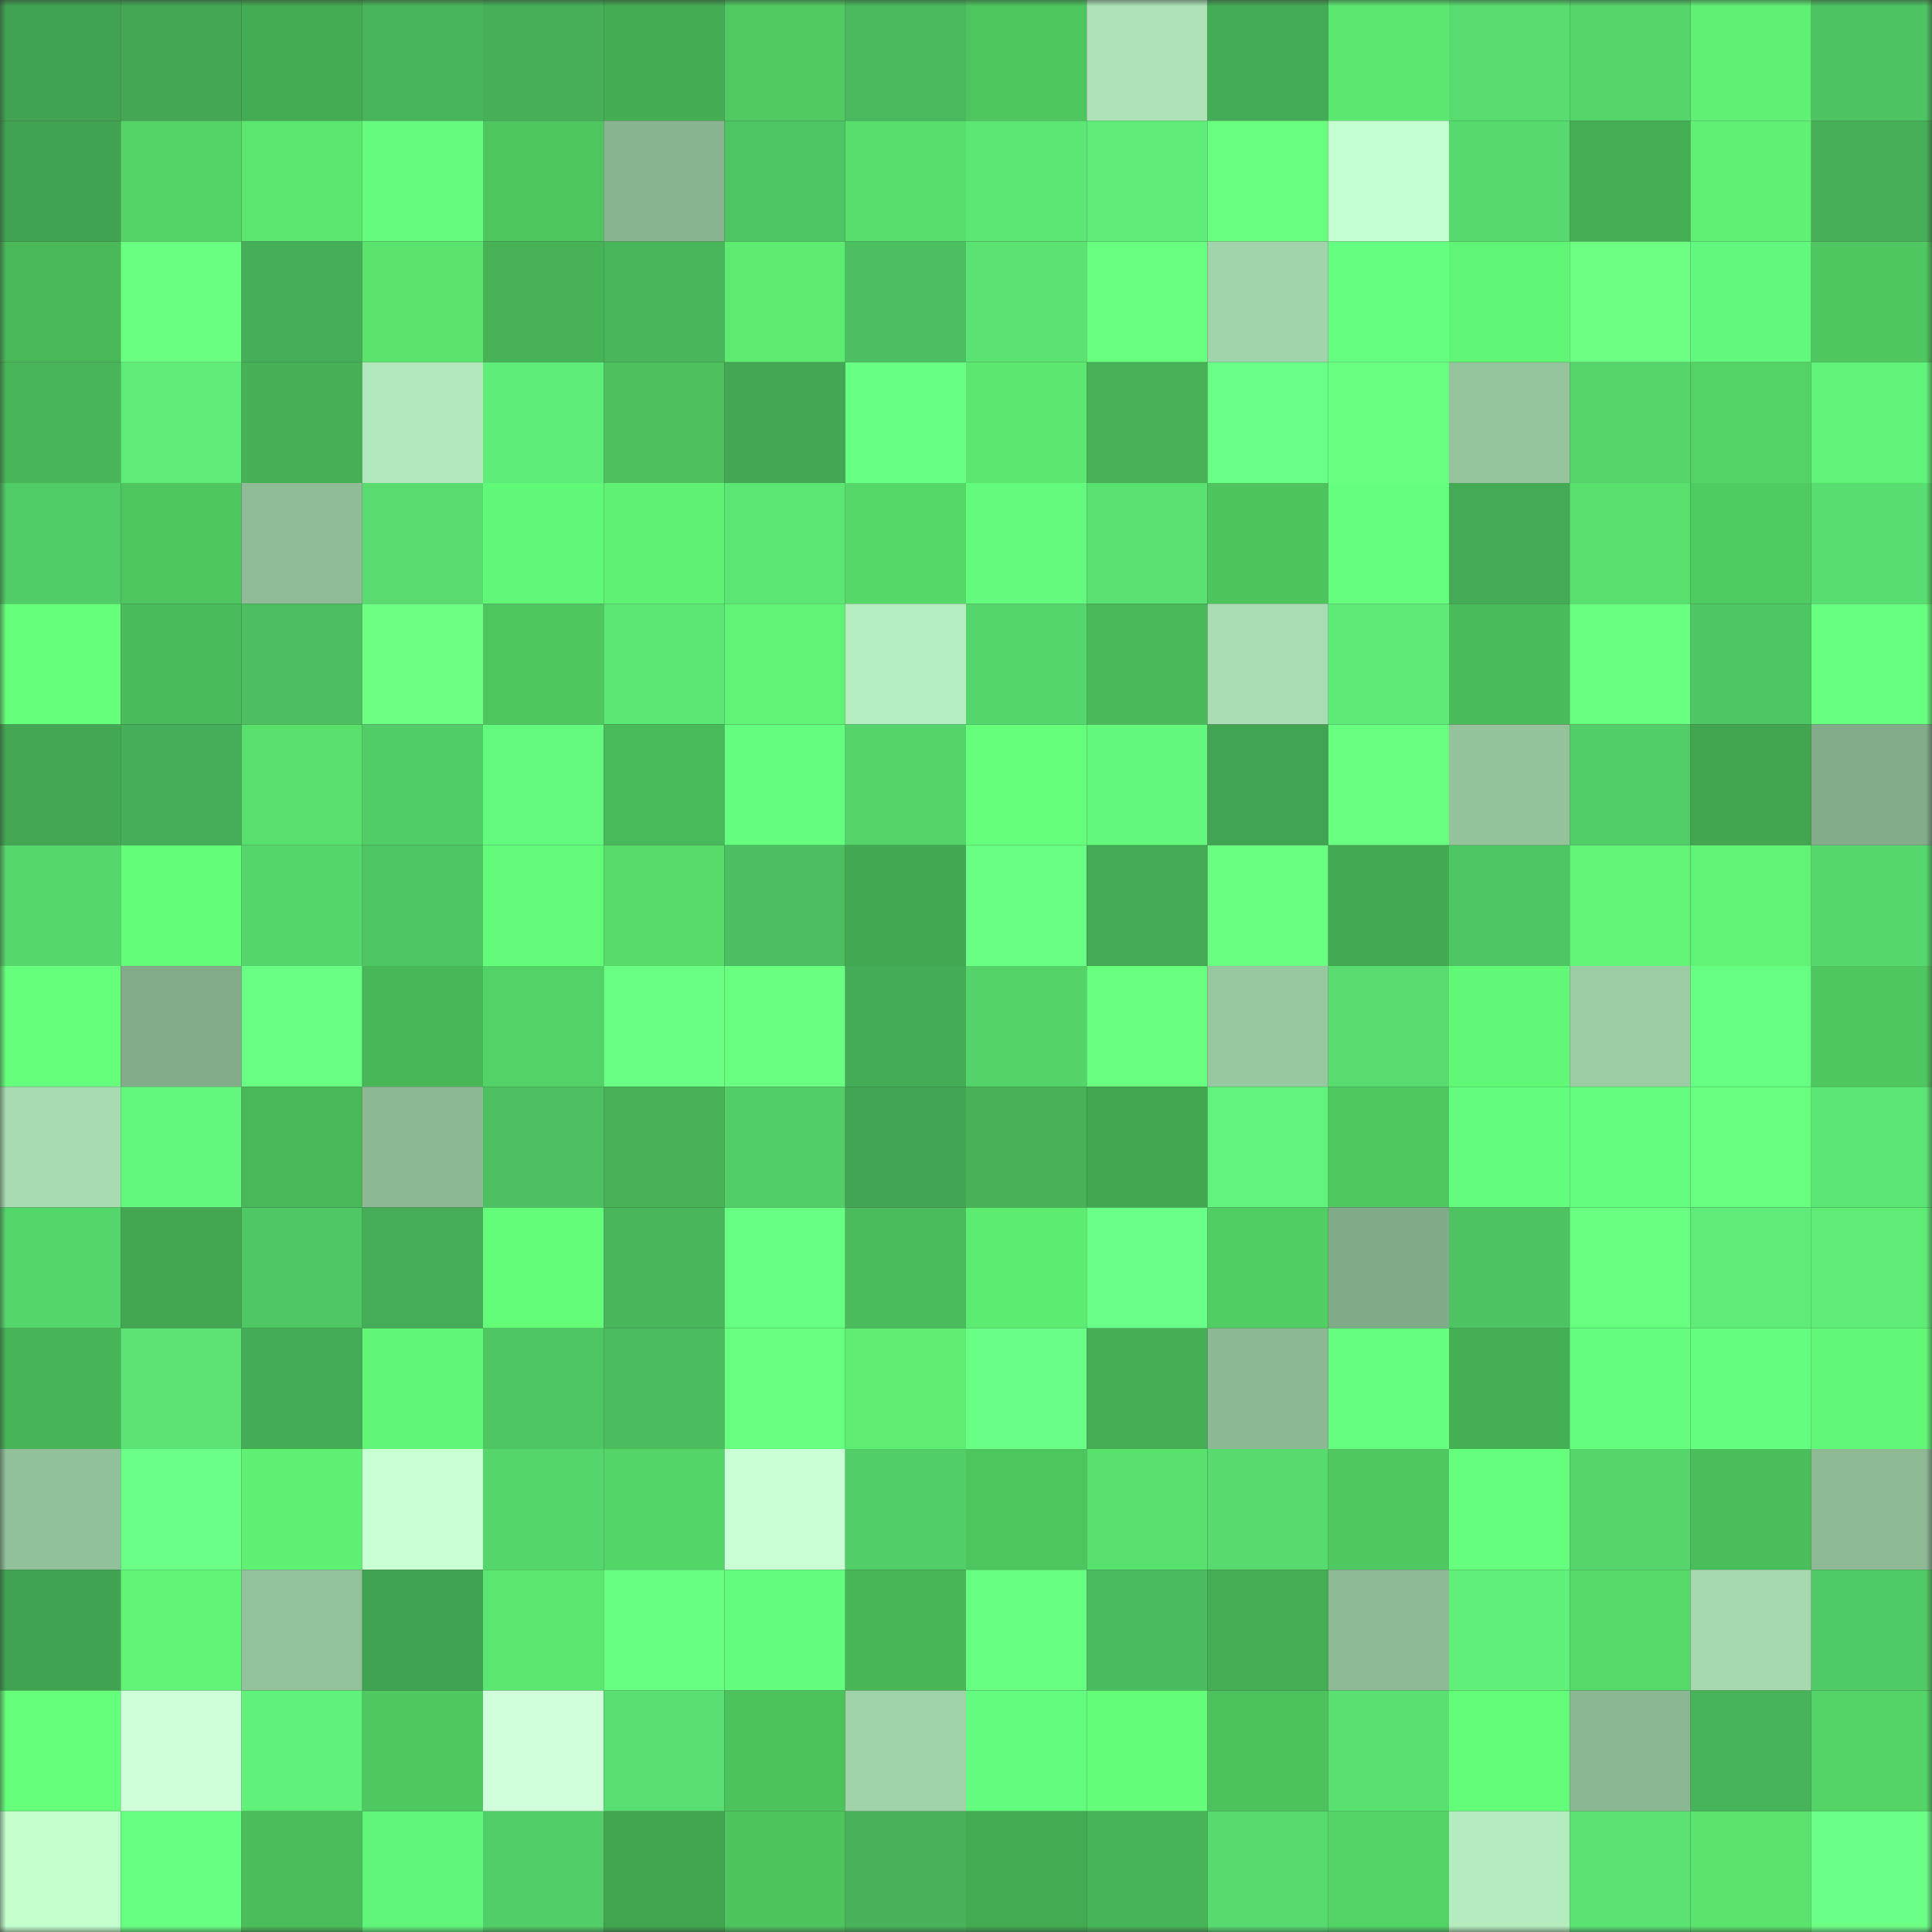 <svg viewBox="0 0 160 160" fill="none" role="img" xmlns="http://www.w3.org/2000/svg" width="240" height="240" name="lens%2Cwillmanidis.lens"><rect x="0" y="0" width="160" height="160" fill="#333333" stroke="none"/><mask id="1950862387" mask-type="alpha" maskUnits="userSpaceOnUse" x="0" y="0" width="160" height="160"><rect width="160" height="160" fill="#FFFFFF"></rect></mask><g mask="url(#1950862387)"><rect x="0" y="0" width="10" height="10" fill="#41a252"></rect><rect x="10" y="0" width="10" height="10" fill="#43a754"></rect><rect x="20" y="0" width="10" height="10" fill="#43ab52"></rect><rect x="30" y="0" width="10" height="10" fill="#48b45b"></rect><rect x="40" y="0" width="10" height="10" fill="#46af58"></rect><rect x="50" y="0" width="10" height="10" fill="#44ac53"></rect><rect x="60" y="0" width="10" height="10" fill="#50ca61"></rect><rect x="70" y="0" width="10" height="10" fill="#4ab95d"></rect><rect x="80" y="0" width="10" height="10" fill="#4ec65f"></rect><rect x="90" y="0" width="10" height="10" fill="#ace2b5"></rect><rect x="100" y="0" width="10" height="10" fill="#44ab56"></rect><rect x="110" y="0" width="10" height="10" fill="#5ce770"></rect><rect x="120" y="0" width="10" height="10" fill="#58dc6f"></rect><rect x="130" y="0" width="10" height="10" fill="#55d56b"></rect><rect x="140" y="0" width="10" height="10" fill="#5ff074"></rect><rect x="150" y="0" width="10" height="10" fill="#4ec362"></rect><rect x="0" y="10" width="10" height="10" fill="#41a252"></rect><rect x="10" y="10" width="10" height="10" fill="#54d466"></rect><rect x="20" y="10" width="10" height="10" fill="#5be66f"></rect><rect x="30" y="10" width="10" height="10" fill="#64fb7f"></rect><rect x="40" y="10" width="10" height="10" fill="#4ec660"></rect><rect x="50" y="10" width="10" height="10" fill="#89b490"></rect><rect x="60" y="10" width="10" height="10" fill="#4ec563"></rect><rect x="70" y="10" width="10" height="10" fill="#58df6b"></rect><rect x="80" y="10" width="10" height="10" fill="#5ce775"></rect><rect x="90" y="10" width="10" height="10" fill="#5eeb77"></rect><rect x="100" y="10" width="10" height="10" fill="#68ff7e"></rect><rect x="110" y="10" width="10" height="10" fill="#c3ffce"></rect><rect x="120" y="10" width="10" height="10" fill="#56d96d"></rect><rect x="130" y="10" width="10" height="10" fill="#45af54"></rect><rect x="140" y="10" width="10" height="10" fill="#5ff074"></rect><rect x="150" y="10" width="10" height="10" fill="#46af58"></rect><rect x="0" y="20" width="10" height="10" fill="#49b858"></rect><rect x="10" y="20" width="10" height="10" fill="#6aff81"></rect><rect x="20" y="20" width="10" height="10" fill="#45ae58"></rect><rect x="30" y="20" width="10" height="10" fill="#5ae46e"></rect><rect x="40" y="20" width="10" height="10" fill="#47b256"></rect><rect x="50" y="20" width="10" height="10" fill="#49b65c"></rect><rect x="60" y="20" width="10" height="10" fill="#5deb71"></rect><rect x="70" y="20" width="10" height="10" fill="#4cc061"></rect><rect x="80" y="20" width="10" height="10" fill="#5ae272"></rect><rect x="90" y="20" width="10" height="10" fill="#67ff7d"></rect><rect x="100" y="20" width="10" height="10" fill="#a1d4aa"></rect><rect x="110" y="20" width="10" height="10" fill="#65fe80"></rect><rect x="120" y="20" width="10" height="10" fill="#61f576"></rect><rect x="130" y="20" width="10" height="10" fill="#6cff83"></rect><rect x="140" y="20" width="10" height="10" fill="#62f77d"></rect><rect x="150" y="20" width="10" height="10" fill="#4fc760"></rect><rect x="0" y="30" width="10" height="10" fill="#48b658"></rect><rect x="10" y="30" width="10" height="10" fill="#5eeb77"></rect><rect x="20" y="30" width="10" height="10" fill="#46b055"></rect><rect x="30" y="30" width="10" height="10" fill="#b1e8ba"></rect><rect x="40" y="30" width="10" height="10" fill="#5eed78"></rect><rect x="50" y="30" width="10" height="10" fill="#4cc15d"></rect><rect x="60" y="30" width="10" height="10" fill="#43a754"></rect><rect x="70" y="30" width="10" height="10" fill="#67ff83"></rect><rect x="80" y="30" width="10" height="10" fill="#5ce870"></rect><rect x="90" y="30" width="10" height="10" fill="#46b155"></rect><rect x="100" y="30" width="10" height="10" fill="#6aff87"></rect><rect x="110" y="30" width="10" height="10" fill="#69ff80"></rect><rect x="120" y="30" width="10" height="10" fill="#94c39c"></rect><rect x="130" y="30" width="10" height="10" fill="#55d56b"></rect><rect x="140" y="30" width="10" height="10" fill="#53d265"></rect><rect x="150" y="30" width="10" height="10" fill="#61f27a"></rect><rect x="0" y="40" width="10" height="10" fill="#51cb66"></rect><rect x="10" y="40" width="10" height="10" fill="#4ec65f"></rect><rect x="20" y="40" width="10" height="10" fill="#8fbc97"></rect><rect x="30" y="40" width="10" height="10" fill="#58dc6f"></rect><rect x="40" y="40" width="10" height="10" fill="#62f877"></rect><rect x="50" y="40" width="10" height="10" fill="#5ff174"></rect><rect x="60" y="40" width="10" height="10" fill="#5ce774"></rect><rect x="70" y="40" width="10" height="10" fill="#55d868"></rect><rect x="80" y="40" width="10" height="10" fill="#63fa7e"></rect><rect x="90" y="40" width="10" height="10" fill="#59e171"></rect><rect x="100" y="40" width="10" height="10" fill="#4ec45f"></rect><rect x="110" y="40" width="10" height="10" fill="#66ff7d"></rect><rect x="120" y="40" width="10" height="10" fill="#44aa56"></rect><rect x="130" y="40" width="10" height="10" fill="#58e06c"></rect><rect x="140" y="40" width="10" height="10" fill="#50cb62"></rect><rect x="150" y="40" width="10" height="10" fill="#58de70"></rect><rect x="0" y="50" width="10" height="10" fill="#65ff7b"></rect><rect x="10" y="50" width="10" height="10" fill="#4abb5a"></rect><rect x="20" y="50" width="10" height="10" fill="#4cbf60"></rect><rect x="30" y="50" width="10" height="10" fill="#6cff83"></rect><rect x="40" y="50" width="10" height="10" fill="#4fc760"></rect><rect x="50" y="50" width="10" height="10" fill="#5be674"></rect><rect x="60" y="50" width="10" height="10" fill="#60f375"></rect><rect x="70" y="50" width="10" height="10" fill="#b5eebe"></rect><rect x="80" y="50" width="10" height="10" fill="#55d66c"></rect><rect x="90" y="50" width="10" height="10" fill="#49b859"></rect><rect x="100" y="50" width="10" height="10" fill="#a8ddb1"></rect><rect x="110" y="50" width="10" height="10" fill="#5dea76"></rect><rect x="120" y="50" width="10" height="10" fill="#4abb5a"></rect><rect x="130" y="50" width="10" height="10" fill="#69ff80"></rect><rect x="140" y="50" width="10" height="10" fill="#4fc664"></rect><rect x="150" y="50" width="10" height="10" fill="#67ff7e"></rect><rect x="0" y="60" width="10" height="10" fill="#43a754"></rect><rect x="10" y="60" width="10" height="10" fill="#45ae58"></rect><rect x="20" y="60" width="10" height="10" fill="#58df6c"></rect><rect x="30" y="60" width="10" height="10" fill="#51cc67"></rect><rect x="40" y="60" width="10" height="10" fill="#63f97e"></rect><rect x="50" y="60" width="10" height="10" fill="#49ba59"></rect><rect x="60" y="60" width="10" height="10" fill="#65fd7f"></rect><rect x="70" y="60" width="10" height="10" fill="#54d46b"></rect><rect x="80" y="60" width="10" height="10" fill="#66ff7c"></rect><rect x="90" y="60" width="10" height="10" fill="#63f87d"></rect><rect x="100" y="60" width="10" height="10" fill="#41a453"></rect><rect x="110" y="60" width="10" height="10" fill="#68ff7e"></rect><rect x="120" y="60" width="10" height="10" fill="#93c29b"></rect><rect x="130" y="60" width="10" height="10" fill="#52ce68"></rect><rect x="140" y="60" width="10" height="10" fill="#42a650"></rect><rect x="150" y="60" width="10" height="10" fill="#83ac8a"></rect><rect x="0" y="70" width="10" height="10" fill="#56d76c"></rect><rect x="10" y="70" width="10" height="10" fill="#64fd7a"></rect><rect x="20" y="70" width="10" height="10" fill="#55d66c"></rect><rect x="30" y="70" width="10" height="10" fill="#4ec563"></rect><rect x="40" y="70" width="10" height="10" fill="#63fa79"></rect><rect x="50" y="70" width="10" height="10" fill="#57dc6a"></rect><rect x="60" y="70" width="10" height="10" fill="#4cbf60"></rect><rect x="70" y="70" width="10" height="10" fill="#42a851"></rect><rect x="80" y="70" width="10" height="10" fill="#68ff84"></rect><rect x="90" y="70" width="10" height="10" fill="#44aa56"></rect><rect x="100" y="70" width="10" height="10" fill="#6bff82"></rect><rect x="110" y="70" width="10" height="10" fill="#43a952"></rect><rect x="120" y="70" width="10" height="10" fill="#4fc664"></rect><rect x="130" y="70" width="10" height="10" fill="#61f476"></rect><rect x="140" y="70" width="10" height="10" fill="#60f375"></rect><rect x="150" y="70" width="10" height="10" fill="#56d76d"></rect><rect x="0" y="80" width="10" height="10" fill="#66ff7c"></rect><rect x="10" y="80" width="10" height="10" fill="#82ab89"></rect><rect x="20" y="80" width="10" height="10" fill="#69ff85"></rect><rect x="30" y="80" width="10" height="10" fill="#48b758"></rect><rect x="40" y="80" width="10" height="10" fill="#53d169"></rect><rect x="50" y="80" width="10" height="10" fill="#69ff85"></rect><rect x="60" y="80" width="10" height="10" fill="#6bff82"></rect><rect x="70" y="80" width="10" height="10" fill="#44ab56"></rect><rect x="80" y="80" width="10" height="10" fill="#54d36b"></rect><rect x="90" y="80" width="10" height="10" fill="#68ff7f"></rect><rect x="100" y="80" width="10" height="10" fill="#97c79f"></rect><rect x="110" y="80" width="10" height="10" fill="#58dc6f"></rect><rect x="120" y="80" width="10" height="10" fill="#62f877"></rect><rect x="130" y="80" width="10" height="10" fill="#9bcca3"></rect><rect x="140" y="80" width="10" height="10" fill="#67ff83"></rect><rect x="150" y="80" width="10" height="10" fill="#4fc760"></rect><rect x="0" y="90" width="10" height="10" fill="#a7dbb0"></rect><rect x="10" y="90" width="10" height="10" fill="#63f87d"></rect><rect x="20" y="90" width="10" height="10" fill="#49b858"></rect><rect x="30" y="90" width="10" height="10" fill="#8cb893"></rect><rect x="40" y="90" width="10" height="10" fill="#4dc161"></rect><rect x="50" y="90" width="10" height="10" fill="#47b356"></rect><rect x="60" y="90" width="10" height="10" fill="#52cd67"></rect><rect x="70" y="90" width="10" height="10" fill="#42a553"></rect><rect x="80" y="90" width="10" height="10" fill="#47b256"></rect><rect x="90" y="90" width="10" height="10" fill="#42a750"></rect><rect x="100" y="90" width="10" height="10" fill="#61f37b"></rect><rect x="110" y="90" width="10" height="10" fill="#4fc861"></rect><rect x="120" y="90" width="10" height="10" fill="#64fc7f"></rect><rect x="130" y="90" width="10" height="10" fill="#65fd80"></rect><rect x="140" y="90" width="10" height="10" fill="#68ff7e"></rect><rect x="150" y="90" width="10" height="10" fill="#5be574"></rect><rect x="0" y="100" width="10" height="10" fill="#55d66c"></rect><rect x="10" y="100" width="10" height="10" fill="#42a750"></rect><rect x="20" y="100" width="10" height="10" fill="#4fc764"></rect><rect x="30" y="100" width="10" height="10" fill="#45ad57"></rect><rect x="40" y="100" width="10" height="10" fill="#64fd7a"></rect><rect x="50" y="100" width="10" height="10" fill="#49b65c"></rect><rect x="60" y="100" width="10" height="10" fill="#67ff83"></rect><rect x="70" y="100" width="10" height="10" fill="#4abc5b"></rect><rect x="80" y="100" width="10" height="10" fill="#5dec72"></rect><rect x="90" y="100" width="10" height="10" fill="#6aff86"></rect><rect x="100" y="100" width="10" height="10" fill="#51ce63"></rect><rect x="110" y="100" width="10" height="10" fill="#81aa88"></rect><rect x="120" y="100" width="10" height="10" fill="#4ec362"></rect><rect x="130" y="100" width="10" height="10" fill="#69ff80"></rect><rect x="140" y="100" width="10" height="10" fill="#5eeb77"></rect><rect x="150" y="100" width="10" height="10" fill="#5eec77"></rect><rect x="0" y="110" width="10" height="10" fill="#47b457"></rect><rect x="10" y="110" width="10" height="10" fill="#5be473"></rect><rect x="20" y="110" width="10" height="10" fill="#44ac57"></rect><rect x="30" y="110" width="10" height="10" fill="#61f576"></rect><rect x="40" y="110" width="10" height="10" fill="#4fc664"></rect><rect x="50" y="110" width="10" height="10" fill="#4bbd5f"></rect><rect x="60" y="110" width="10" height="10" fill="#68ff7f"></rect><rect x="70" y="110" width="10" height="10" fill="#5eed72"></rect><rect x="80" y="110" width="10" height="10" fill="#69ff86"></rect><rect x="90" y="110" width="10" height="10" fill="#45ae54"></rect><rect x="100" y="110" width="10" height="10" fill="#8cb893"></rect><rect x="110" y="110" width="10" height="10" fill="#65fe80"></rect><rect x="120" y="110" width="10" height="10" fill="#45af54"></rect><rect x="130" y="110" width="10" height="10" fill="#65fd80"></rect><rect x="140" y="110" width="10" height="10" fill="#65fd7f"></rect><rect x="150" y="110" width="10" height="10" fill="#62f777"></rect><rect x="0" y="120" width="10" height="10" fill="#92c09a"></rect><rect x="10" y="120" width="10" height="10" fill="#6bff88"></rect><rect x="20" y="120" width="10" height="10" fill="#5ff073"></rect><rect x="30" y="120" width="10" height="10" fill="#c8ffd3"></rect><rect x="40" y="120" width="10" height="10" fill="#55d66c"></rect><rect x="50" y="120" width="10" height="10" fill="#54d567"></rect><rect x="60" y="120" width="10" height="10" fill="#c9ffd4"></rect><rect x="70" y="120" width="10" height="10" fill="#52cd68"></rect><rect x="80" y="120" width="10" height="10" fill="#4ec65f"></rect><rect x="90" y="120" width="10" height="10" fill="#59e16d"></rect><rect x="100" y="120" width="10" height="10" fill="#57db6e"></rect><rect x="110" y="120" width="10" height="10" fill="#4fc861"></rect><rect x="120" y="120" width="10" height="10" fill="#66ff7d"></rect><rect x="130" y="120" width="10" height="10" fill="#55d56b"></rect><rect x="140" y="120" width="10" height="10" fill="#4bbe5c"></rect><rect x="150" y="120" width="10" height="10" fill="#8dba95"></rect><rect x="0" y="130" width="10" height="10" fill="#41a352"></rect><rect x="10" y="130" width="10" height="10" fill="#60f375"></rect><rect x="20" y="130" width="10" height="10" fill="#93c19b"></rect><rect x="30" y="130" width="10" height="10" fill="#41a352"></rect><rect x="40" y="130" width="10" height="10" fill="#5be66f"></rect><rect x="50" y="130" width="10" height="10" fill="#66ff82"></rect><rect x="60" y="130" width="10" height="10" fill="#64fc7f"></rect><rect x="70" y="130" width="10" height="10" fill="#48b557"></rect><rect x="80" y="130" width="10" height="10" fill="#67ff82"></rect><rect x="90" y="130" width="10" height="10" fill="#4bbb5f"></rect><rect x="100" y="130" width="10" height="10" fill="#45ae54"></rect><rect x="110" y="130" width="10" height="10" fill="#8ebb96"></rect><rect x="120" y="130" width="10" height="10" fill="#60f079"></rect><rect x="130" y="130" width="10" height="10" fill="#56d968"></rect><rect x="140" y="130" width="10" height="10" fill="#a6daae"></rect><rect x="150" y="130" width="10" height="10" fill="#50ca66"></rect><rect x="0" y="140" width="10" height="10" fill="#65ff7b"></rect><rect x="10" y="140" width="10" height="10" fill="#ceffd9"></rect><rect x="20" y="140" width="10" height="10" fill="#60f17a"></rect><rect x="30" y="140" width="10" height="10" fill="#4fc861"></rect><rect x="40" y="140" width="10" height="10" fill="#d0ffdc"></rect><rect x="50" y="140" width="10" height="10" fill="#59df71"></rect><rect x="60" y="140" width="10" height="10" fill="#4dc35e"></rect><rect x="70" y="140" width="10" height="10" fill="#a0d2a8"></rect><rect x="80" y="140" width="10" height="10" fill="#64fc7f"></rect><rect x="90" y="140" width="10" height="10" fill="#64fd7a"></rect><rect x="100" y="140" width="10" height="10" fill="#4dc35e"></rect><rect x="110" y="140" width="10" height="10" fill="#59e071"></rect><rect x="120" y="140" width="10" height="10" fill="#64fd7a"></rect><rect x="130" y="140" width="10" height="10" fill="#8bb793"></rect><rect x="140" y="140" width="10" height="10" fill="#47b35a"></rect><rect x="150" y="140" width="10" height="10" fill="#54d466"></rect><rect x="0" y="150" width="10" height="10" fill="#c3ffcd"></rect><rect x="10" y="150" width="10" height="10" fill="#67ff82"></rect><rect x="20" y="150" width="10" height="10" fill="#4bbd5b"></rect><rect x="30" y="150" width="10" height="10" fill="#61f47b"></rect><rect x="40" y="150" width="10" height="10" fill="#52ce68"></rect><rect x="50" y="150" width="10" height="10" fill="#41a550"></rect><rect x="60" y="150" width="10" height="10" fill="#4dc45e"></rect><rect x="70" y="150" width="10" height="10" fill="#47b25a"></rect><rect x="80" y="150" width="10" height="10" fill="#43ab52"></rect><rect x="90" y="150" width="10" height="10" fill="#47b557"></rect><rect x="100" y="150" width="10" height="10" fill="#57db6f"></rect><rect x="110" y="150" width="10" height="10" fill="#53d366"></rect><rect x="120" y="150" width="10" height="10" fill="#b4ecbd"></rect><rect x="130" y="150" width="10" height="10" fill="#5ae272"></rect><rect x="140" y="150" width="10" height="10" fill="#5ae46e"></rect><rect x="150" y="150" width="10" height="10" fill="#6bff88"></rect></g></svg>